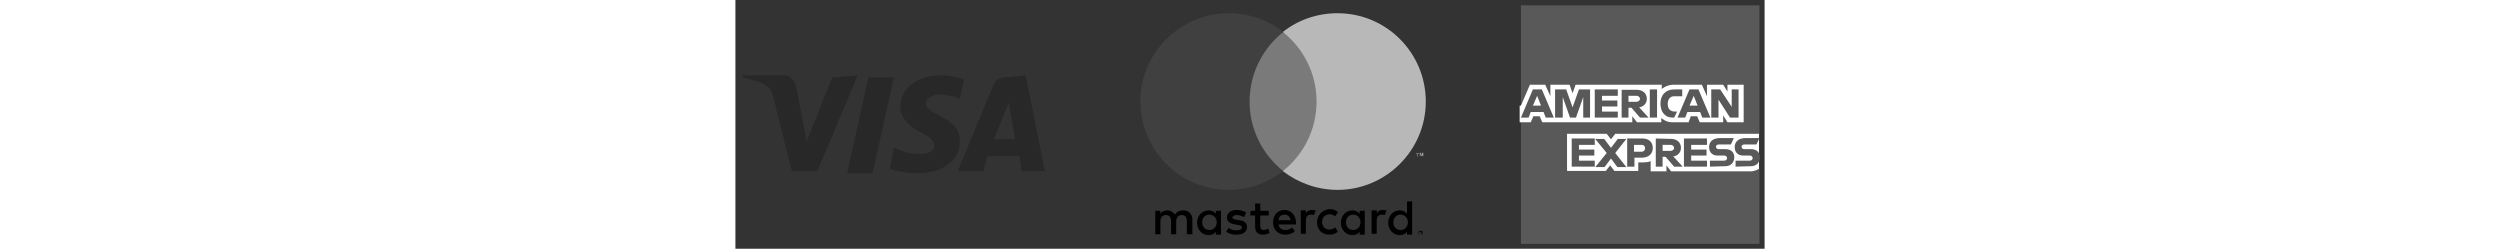 <?xml version="1.0" encoding="utf-8"?>
<!-- Generator: Adobe Illustrator 26.0.3, SVG Export Plug-In . SVG Version: 6.00 Build 0)  -->
<svg version="1.1" id="Ebene_1" xmlns="http://www.w3.org/2000/svg" xmlns:xlink="http://www.w3.org/1999/xlink" x="0px" y="0px"
	 viewBox="0 0 241.2 58.3" style="enable-background:new 0 0 241.2 58.3;" xml:space="preserve" height="24">
<rect x="0" y="0" width="241.2" height="58.3" fill="#333333" stroke="none"/>
<style type="text/css">
	.st0{fill:#7A7A7A;}
	.st1{fill:#404040;}
	.st2{fill:#B8B8B8;}
	.st3{clip-path:url(#SVGID_00000142885176750918971180000009298190555011203495_);}
	.st4{fill:url(#path10283_00000114064083858285135900000012814018618989321873_);}
	.st5{fill:#595959;}
	.st6{fill:#FFFFFF;}
</style>
<g>
	<g>
		<g id="surface1">
			<path d="M160.5,54.5L160.5,54.5l0.1,0.1h0.1c0,0,0,0,0-0.1c0,0,0,0,0-0.1c0,0,0,0-0.1,0L160.5,54.5L160.5,54.5z M160.6,54.4
				c0.1,0,0.1,0,0.2,0l0.1,0.1v0.1h-0.1l0.2,0.2h-0.1l-0.2-0.2l0,0v0.2h-0.1v-0.5h0V54.4z M160.6,55.1c0.1,0,0.1,0,0.2,0
				c0.1,0,0.1-0.1,0.1-0.1l0.1-0.1c0,0,0-0.1,0-0.2c0-0.1,0-0.1,0-0.2c0-0.1-0.1-0.1-0.1-0.1l-0.1-0.1c0,0-0.1,0-0.2,0
				c-0.1,0-0.1,0-0.2,0c-0.1,0-0.1,0.1-0.1,0.1l-0.1,0.1c0,0.1,0,0.1,0,0.2c0,0.1,0,0.1,0,0.2c0,0.1,0.1,0.1,0.1,0.1l0.1,0.1
				C160.5,55,160.5,55.1,160.6,55.1z M160.6,54.1c0.1,0,0.1,0,0.2,0c0.1,0,0.1,0.1,0.2,0.1c0,0,0.1,0.1,0.1,0.2c0,0.1,0,0.1,0,0.2
				c0,0.1,0,0.1,0,0.2c0,0.1-0.1,0.1-0.1,0.2c0,0-0.1,0.1-0.2,0.1c-0.1,0-0.1,0-0.2,0c-0.1,0-0.2,0-0.2,0c-0.1,0-0.1-0.1-0.2-0.1
				c0,0-0.1-0.1-0.1-0.2c0-0.1,0-0.1,0-0.2c0-0.1,0-0.1,0-0.2s0.1-0.1,0.1-0.2c0-0.1,0.1-0.1,0.2-0.1S160.5,54.1,160.6,54.1z
				 M109.4,52.1c0-1,0.6-1.8,1.7-1.8c1,0,1.7,0.8,1.7,1.8s-0.7,1.8-1.7,1.8C110,53.9,109.4,53.1,109.4,52.1z M113.8,52.1v-2.7h-1.2
				v0.7c-0.4-0.5-1-0.8-1.7-0.8c-1.5,0-2.7,1.2-2.7,2.9s1.2,2.9,2.7,2.9c0.8,0,1.4-0.3,1.7-0.8V55h1.2V52.1z M154.2,52.1
				c0-1,0.6-1.8,1.7-1.8c1,0,1.7,0.8,1.7,1.8s-0.7,1.8-1.7,1.8C154.8,53.9,154.2,53.1,154.2,52.1z M158.6,52.1v-4.9h-1.2v2.9
				c-0.4-0.5-1-0.8-1.7-0.8c-1.5,0-2.7,1.2-2.7,2.9s1.2,2.9,2.7,2.9c0.8,0,1.4-0.3,1.7-0.8V55h1.2V52.1z M128.7,50.3
				c0.8,0,1.3,0.5,1.4,1.3h-2.8C127.3,50.9,127.8,50.3,128.7,50.3z M128.7,49.2c-1.6,0-2.7,1.2-2.7,2.9s1.2,2.9,2.8,2.9
				c0.8,0,1.6-0.2,2.3-0.8l-0.6-0.9c-0.5,0.4-1,0.6-1.6,0.6c-0.8,0-1.5-0.4-1.6-1.3h4.1c0-0.1,0-0.3,0-0.5
				C131.3,50.4,130.2,49.2,128.7,49.2z M143.1,52.1c0-1,0.6-1.8,1.7-1.8c1,0,1.7,0.8,1.7,1.8s-0.7,1.8-1.7,1.8
				C143.7,53.9,143.1,53.1,143.1,52.1z M147.5,52.1v-2.7h-1.2v0.7c-0.4-0.5-1-0.8-1.7-0.8c-1.5,0-2.7,1.2-2.7,2.9s1.2,2.9,2.7,2.9
				c0.8,0,1.4-0.3,1.7-0.8V55h1.2V52.1z M136.3,52.1c0,1.7,1.2,2.9,2.9,2.9c0.8,0,1.4-0.2,2-0.7l-0.6-1c-0.4,0.3-0.9,0.5-1.4,0.5
				c-1,0-1.7-0.7-1.7-1.8s0.7-1.7,1.7-1.8c0.5,0,1,0.2,1.4,0.5l0.6-1c-0.6-0.5-1.1-0.7-2-0.7C137.5,49.2,136.3,50.5,136.3,52.1z
				 M151.7,49.2c-0.7,0-1.1,0.3-1.4,0.8v-0.7h-1.2v5.5h1.2v-3.1c0-0.9,0.4-1.4,1.2-1.4c0.2,0,0.5,0,0.7,0.1l0.4-1.1
				C152.3,49.3,152,49.2,151.7,49.2z M119.7,49.8c-0.6-0.4-1.4-0.6-2.2-0.6c-1.4,0-2.3,0.7-2.3,1.8c0,0.9,0.7,1.4,1.9,1.6l0.6,0.1
				c0.7,0.1,1,0.3,1,0.6c0,0.4-0.4,0.7-1.3,0.7c-0.8,0-1.4-0.3-1.8-0.6l-0.6,0.9c0.7,0.5,1.5,0.7,2.4,0.7c1.6,0,2.5-0.7,2.5-1.8
				c0-1-0.7-1.5-1.9-1.6l-0.6-0.1c-0.5-0.1-0.9-0.2-0.9-0.5c0-0.4,0.4-0.6,1-0.6c0.7,0,1.4,0.3,1.7,0.5L119.7,49.8z M135.1,49.2
				c-0.7,0-1.1,0.3-1.4,0.8v-0.7h-1.2v5.5h1.2v-3.1c0-0.9,0.4-1.4,1.2-1.4c0.2,0,0.5,0,0.7,0.1l0.4-1.1
				C135.7,49.3,135.4,49.2,135.1,49.2z M125,49.4h-2v-1.7h-1.2v1.7h-1.1v1.1h1.1V53c0,1.3,0.5,2,1.9,2c0.5,0,1.1-0.2,1.5-0.4l-0.3-1
				c-0.4,0.2-0.7,0.3-1.1,0.3c-0.6,0-0.8-0.4-0.8-0.9v-2.5h2V49.4z M107.1,54.9v-3.4c0-1.3-0.8-2.2-2.2-2.2c-0.7,0-1.4,0.2-1.9,1
				c-0.4-0.6-1-1-1.8-1c-0.6,0-1.2,0.2-1.6,0.8v-0.7h-1.2v5.5h1.2v-3c0-1,0.5-1.5,1.3-1.5s1.2,0.5,1.2,1.4v3.1h1.2v-3
				c0-1,0.6-1.5,1.3-1.5c0.8,0,1.2,0.5,1.2,1.4v3.1L107.1,54.9"/>
			<path class="st0" d="M137.4,40.1h-18.1V7.6h18.1V40.1"/>
			<path class="st1" d="M120.5,23.8c0-6.6,3.1-12.5,7.9-16.3c-3.5-2.8-8-4.4-12.8-4.4c-11.4,0-20.7,9.3-20.7,20.7
				s9.3,20.7,20.7,20.7c4.8,0,9.3-1.7,12.8-4.4C123.6,36.3,120.5,30.4,120.5,23.8"/>
			<path class="st2" d="M161.2,36.6v-0.8H161l-0.2,0.6l-0.2-0.6h-0.2v0.8h0.1V36l0.2,0.5h0.2L161,36v0.6H161.2z M159.9,36.6V36h0.3
				v-0.1h-0.7V36h0.3v0.7h0.1V36.6z M161.8,23.8c0,11.4-9.3,20.7-20.7,20.7c-4.8,0-9.3-1.7-12.8-4.4c4.8-3.8,7.9-9.7,7.9-16.3
				s-3.1-12.5-7.9-16.3c3.5-2.8,8-4.4,12.8-4.4C152.6,3.1,161.8,12.4,161.8,23.8"/>
		</g>
	</g>
</g>
<g id="layer1" transform="translate(-333.702,-536.424)">
	<g id="g10267" transform="matrix(4.985,0,0,-4.985,-1470.119,1039.626)">
		<g>
			<g>
				<g>
					<g>
						<defs>
							<path id="SVGID_1_" d="M369.6,95.9c0-0.6,0.6-1,1-1.2s0.6-0.4,0.6-0.6c0-0.3-0.4-0.4-0.7-0.4c-0.6,0-0.9,0.2-1.2,0.3l-0.2-1
								c0.3-0.1,0.8-0.2,1.3-0.2c1.2,0,2,0.6,2,1.5c0,1.2-1.6,1.2-1.6,1.8c0,0.2,0.2,0.3,0.5,0.4c0.2,0,0.6,0,1.1-0.2l0.2,0.9
								c-0.3,0.1-0.6,0.2-1.1,0.2C370.4,97.4,369.6,96.8,369.6,95.9 M374.5,97.3c-0.2,0-0.4-0.1-0.5-0.3l-1.7-4.1h1.2l0.2,0.7h1.5
								l0.1-0.7h1.1l-0.9,4.5L374.5,97.3 M374.7,96.1l0.3-1.7h-1L374.7,96.1 M368.1,97.3l-1-4.5h1.2l1,4.5H368.1 M366.4,97.3l-1.2-3
								l-0.5,2.6c-0.1,0.3-0.3,0.5-0.5,0.5h-2v-0.1c0.4-0.1,0.9-0.2,1.1-0.4c0.2-0.1,0.2-0.2,0.3-0.4l0.9-3.6h1.2l1.9,4.5
								L366.4,97.3"/>
						</defs>
						<clipPath id="SVGID_00000132068014898207680860000010923795578762818999_">
							<use xlink:href="#SVGID_1_"  style="overflow:visible;"/>
						</clipPath>
						<g id="g10269" style="clip-path:url(#SVGID_00000132068014898207680860000010923795578762818999_);">
							<g id="g10275" transform="translate(351.611,96.896)">
								
									<linearGradient id="path10283_00000084522223766945436080000005745517557388573098_" gradientUnits="userSpaceOnUse" x1="-7.414" y1="-35.747" x2="-6.223" y2="-35.747" gradientTransform="matrix(6237.954 2297.297 2297.297 -6237.954 128380.242 -205962.031)">
									<stop  offset="0" style="stop-color:#282828"/>
									<stop  offset="1" style="stop-color:#494949"/>
								</linearGradient>
								<path id="path10283" style="fill:url(#path10283_00000084522223766945436080000005745517557388573098_);" d="M9.1,0
									l14.1,5.2l3.2-8.7L12.3-8.7"/>
							</g>
						</g>
					</g>
				</g>
			</g>
		</g>
	</g>
</g>
<g id="layer1_00000122719866952157376680000005974907725826474389_" transform="translate(-55.5,-1002.345)">
	<path id="path3078" class="st5" d="M239.6,1003.6h55.9v30.2l-2.8,4.3l2.8,3.8v17.6h-55.9V1031l1.7-2l-1.7-1.9V1003.6z"/>
	<path id="path3082" class="st6" d="M250.4,1042.5v-8.8h9.3l1,1.3l1-1.3h33.7v8.2c0,0-0.9,0.6-1.9,0.6h-18.7l-1.1-1.4v1.4H270v-2.4
		c0,0-0.5,0.3-1.6,0.3h-1.3v2h-5.6l-1-1.3l-1,1.3h-9.1V1042.5z"/>
	<path id="path3080" class="st6" d="M239.6,1027.1l2.1-4.9h3.6l1.2,2.7v-2.7h4.5l0.7,2l0.7-2h20.2v1c0,0,1.1-1,2.8-1h6.6l1.2,2.7
		v-2.7h3.8l1,1.6v-1.6h3.8v8.8H288l-1-1.6v1.6h-5.5l-0.6-1.4h-1.5l-0.5,1.4H275c-1.5,0-2.5-1-2.5-1v1h-5.7l-1.1-1.4v1.4h-21.1
		l-0.6-1.4h-1.5l-0.6,1.4h-2.6v-3.9H239.6z"/>
	<path id="path3046" class="st5" d="M242.4,1023.3l-2.8,6.6h1.8l0.5-1.3h3l0.5,1.3h1.9l-2.8-6.6L242.4,1023.3L242.4,1023.3z
		 M243.4,1024.8l0.9,2.3h-1.9L243.4,1024.8z"/>
	<path id="path3048" class="st5" d="M247.6,1029.9v-6.6h2.6l1.5,4.2l1.5-4.2h2.6v6.6h-1.6v-4.8l-1.7,4.8h-1.4l-1.7-4.8v4.8H247.6z"
		/>
	<path id="path3050" class="st5" d="M256.9,1029.9v-6.6h5.4v1.5h-3.7v1.1h3.6v1.4h-3.6v1.2h3.7v1.4H256.9z"/>
	<path id="path3052" class="st5" d="M263.2,1023.3v6.6h1.6v-2.3h0.7l2,2.3h2l-2.2-2.4c0.9-0.1,1.8-0.8,1.8-2c0-1.4-1.1-2.1-2.3-2.1
		h-3.6V1023.3z M264.8,1024.8h1.9c0.5,0,0.8,0.4,0.8,0.7c0,0.4-0.4,0.7-0.8,0.7h-1.9V1024.8L264.8,1024.8z"/>
	<path id="path3054" class="st5" d="M271.5,1029.9h-1.7v-6.6h1.7V1029.9z"/>
	<path id="path3056" class="st5" d="M275.5,1029.9h-0.4c-1.8,0-2.8-1.4-2.8-3.3s1.1-3.3,3.3-3.3h1.8v1.6h-1.9
		c-0.9,0-1.5,0.7-1.5,1.8c0,1.3,0.7,1.8,1.8,1.8h0.4L275.5,1029.9z"/>
	<path id="path3058" class="st5" d="M279.1,1023.3l-2.8,6.6h1.8l0.5-1.3h3l0.5,1.3h1.9l-2.8-6.6L279.1,1023.3L279.1,1023.3z
		 M280.1,1024.8l0.9,2.3h-1.9L280.1,1024.8L280.1,1024.8z"/>
	<path id="path3060" class="st5" d="M284.2,1029.9v-6.6h2.1l2.7,4.1v-4.1h1.6v6.6h-2l-2.7-4.2v4.2H284.2z"/>
	<path id="path3062" class="st5" d="M251.5,1041.4v-6.6h5.4v1.5h-3.7v1.1h3.6v1.4h-3.6v1.2h3.7v1.4H251.5z"/>
	<path id="path3064" class="st5" d="M277.8,1041.4v-6.6h5.4v1.5h-3.7v1.1h3.6v1.4h-3.6v1.2h3.7v1.4H277.8z"/>
	<path id="path3066" class="st5" d="M257.1,1041.4l2.6-3.2l-2.7-3.3h2.1l1.6,2.1l1.6-2.1h2l-2.6,3.3l2.6,3.3h-2.1l-1.5-2l-1.5,2
		h-2.1V1041.4z"/>
	<path id="path3068" class="st5" d="M264.5,1034.8v6.6h1.7v-2.1h1.7c1.5,0,2.6-0.8,2.6-2.3c0-1.3-0.9-2.2-2.4-2.2H264.5
		L264.5,1034.8z M266.1,1036.3h1.8c0.5,0,0.8,0.3,0.8,0.8c0,0.4-0.3,0.8-0.8,0.8h-1.8V1036.3L266.1,1036.3z"/>
	<path id="path3072" class="st5" d="M271.2,1034.8v6.6h1.6v-2.3h0.7l2,2.3h2l-2.2-2.4c0.9-0.1,1.8-0.8,1.8-2c0-1.4-1.1-2.1-2.3-2.1
		L271.2,1034.8L271.2,1034.8z M272.8,1036.3h1.9c0.5,0,0.8,0.4,0.8,0.7c0,0.4-0.4,0.7-0.8,0.7h-1.9V1036.3z"/>
	<path id="path3074" class="st5" d="M283.9,1041.4v-1.4h3.3c0.5,0,0.7-0.3,0.7-0.6c0-0.3-0.2-0.6-0.7-0.6h-1.5c-1.3,0-2-0.8-2-2
		c0-1.1,0.7-2.1,2.6-2.1h3.2l-0.7,1.5H286c-0.5,0-0.7,0.3-0.7,0.5c0,0.3,0.2,0.6,0.6,0.6h1.6c1.4,0,2.1,0.8,2.1,1.9
		s-0.7,2.1-2.1,2.1L283.9,1041.4L283.9,1041.4z"/>
	<path id="path3076" class="st5" d="M289.9,1041.4v-1.4h3.3c0.5,0,0.7-0.3,0.7-0.6c0-0.3-0.2-0.6-0.7-0.6h-1.5c-1.3,0-2-0.8-2-2
		c0-1.1,0.7-2.1,2.6-2.1h3.2l-0.7,1.5H292c-0.5,0-0.7,0.3-0.7,0.5c0,0.3,0.2,0.6,0.6,0.6h1.6c1.4,0,2.1,0.8,2.1,1.9
		s-0.7,2.1-2.1,2.1L289.9,1041.4L289.9,1041.4z"/>
</g>
</svg>
